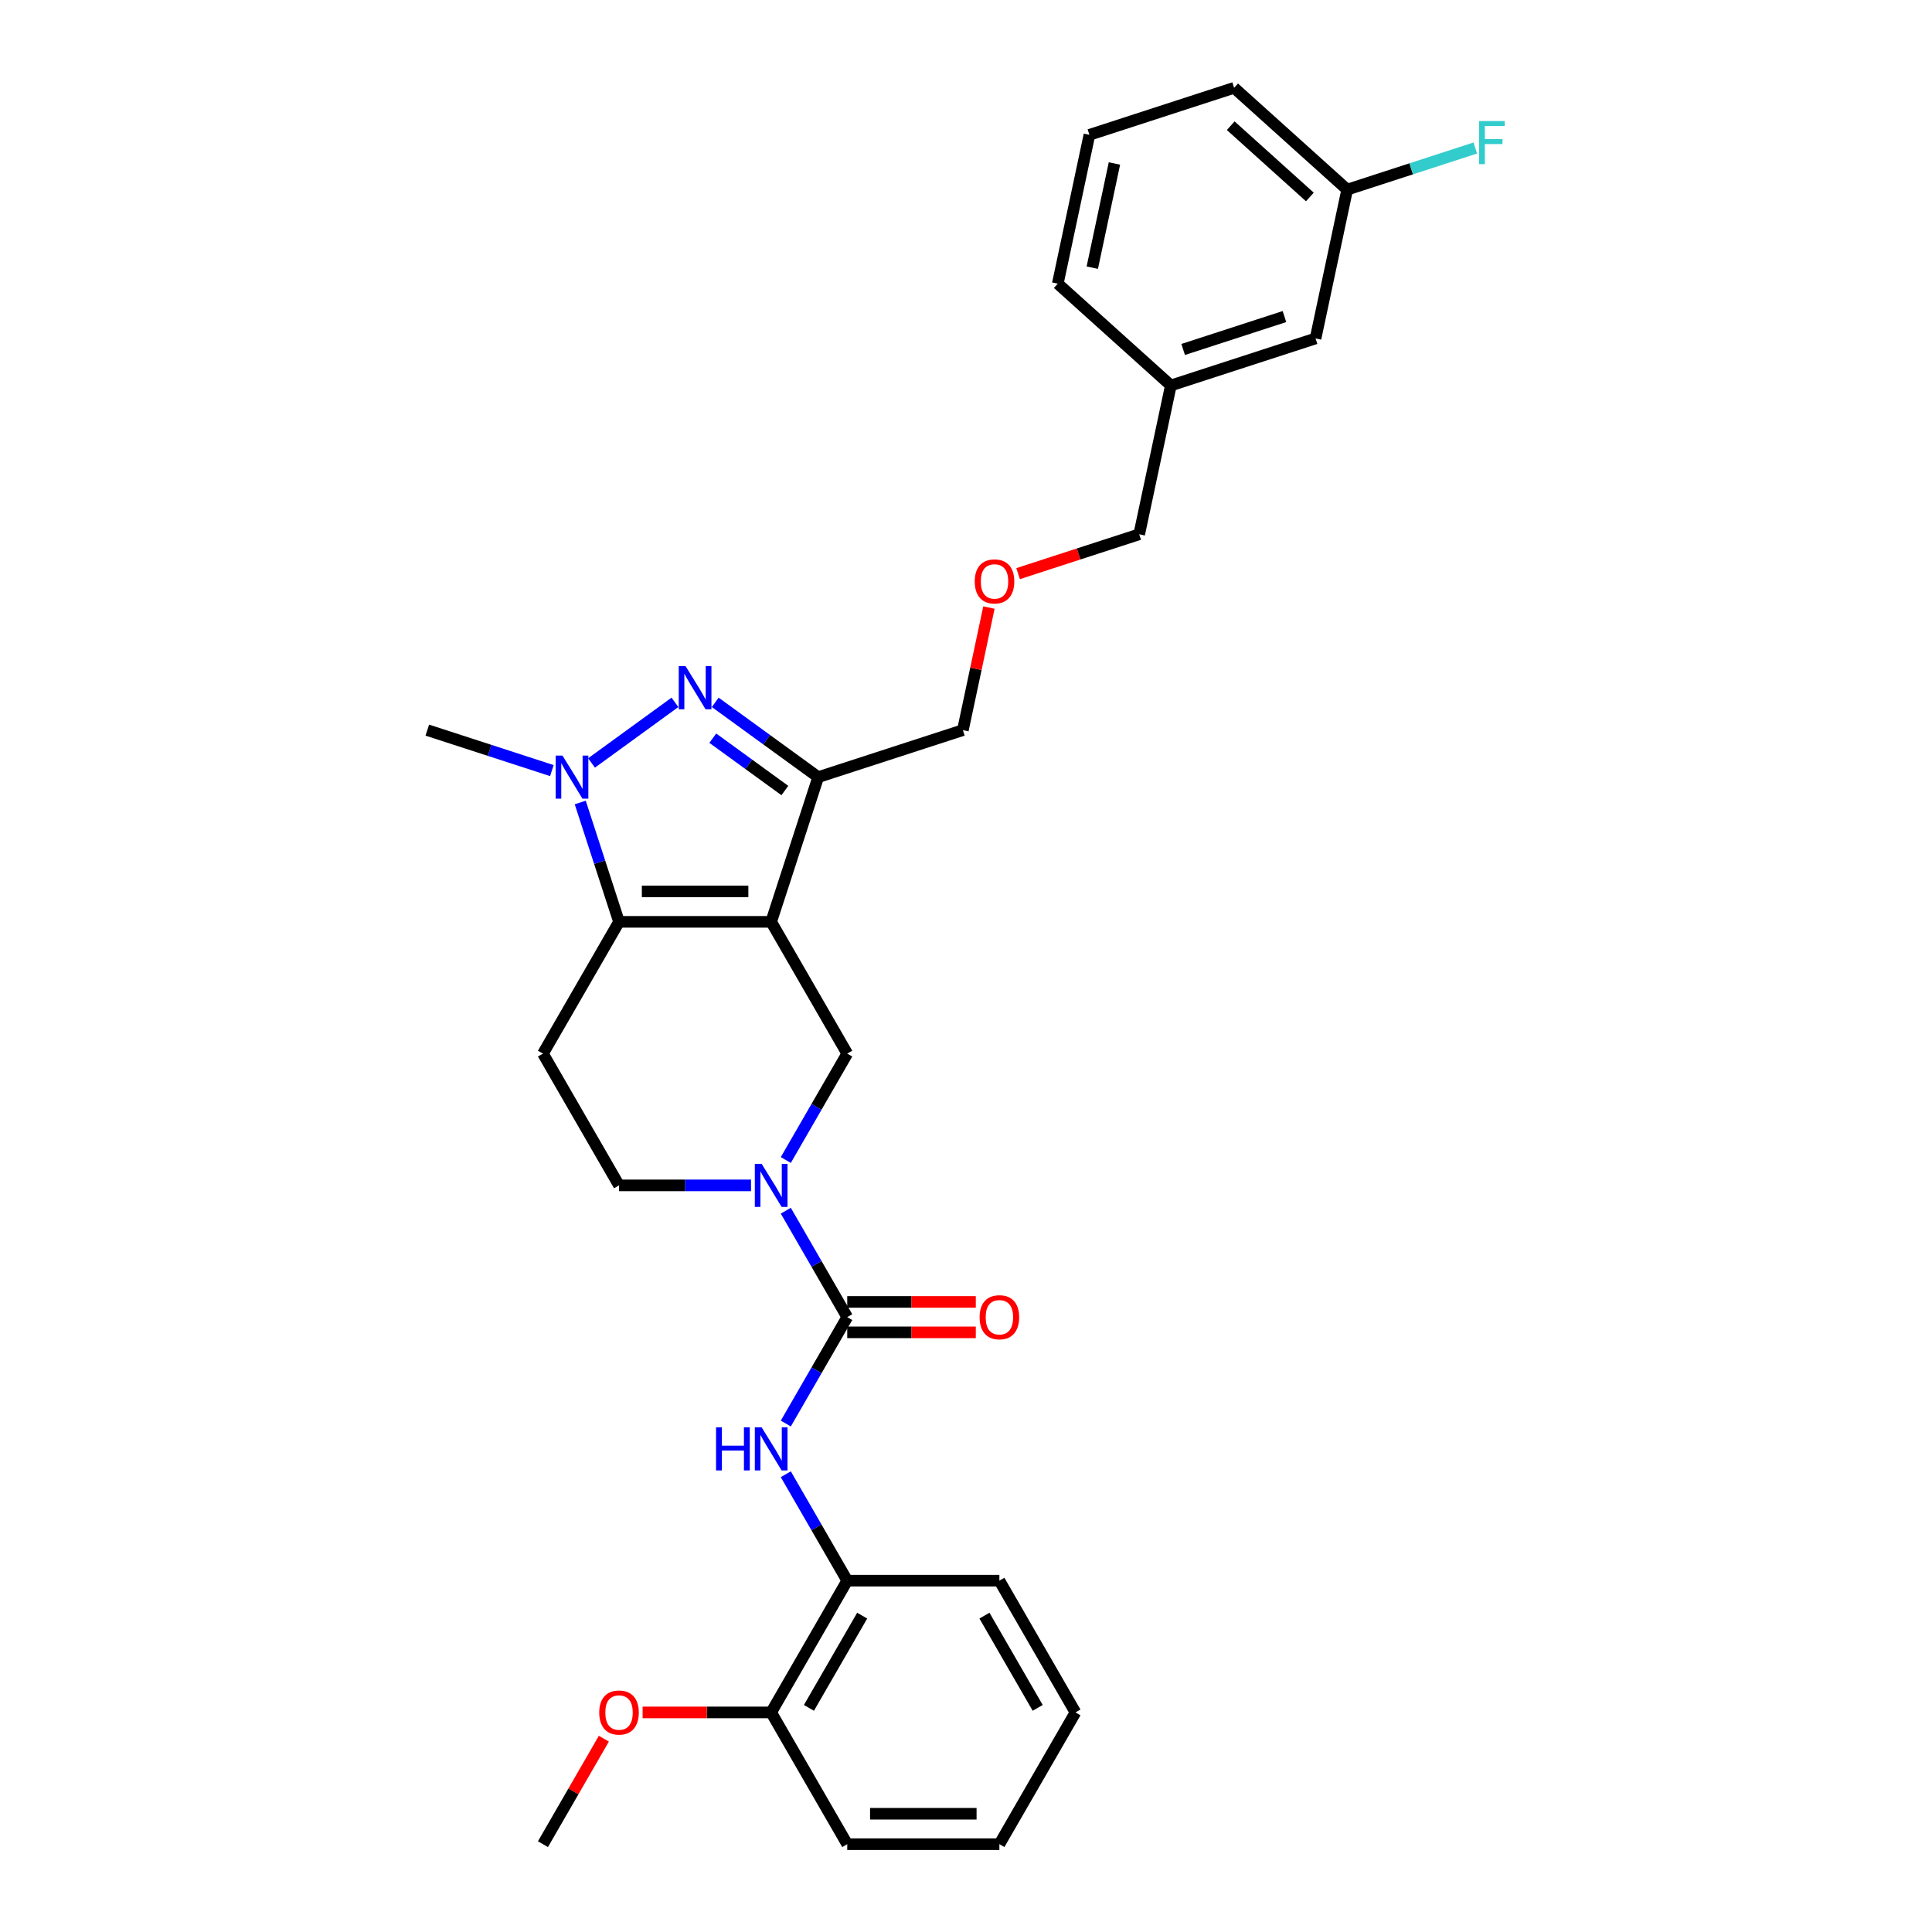 <?xml version='1.0' encoding='iso-8859-1'?>
<svg version='1.1' baseProfile='full'
              xmlns='http://www.w3.org/2000/svg'
                      xmlns:rdkit='http://www.rdkit.org/xml'
                      xmlns:xlink='http://www.w3.org/1999/xlink'
                  xml:space='preserve'
width='1000px' height='1000px' viewBox='0 0 1000 1000'>
<!-- END OF HEADER -->
<rect style='opacity:1.0;fill:#FFFFFF;stroke:none' width='1000' height='1000' x='0' y='0'> </rect>
<path class='bond-0' d='M 399.155,477.143 L 320.404,477.143' style='fill:none;fill-rule:evenodd;stroke:#000000;stroke-width:6px;stroke-linecap:butt;stroke-linejoin:miter;stroke-opacity:1' />
<path class='bond-0' d='M 387.343,461.392 L 332.217,461.392' style='fill:none;fill-rule:evenodd;stroke:#000000;stroke-width:6px;stroke-linecap:butt;stroke-linejoin:miter;stroke-opacity:1' />
<path class='bond-3' d='M 399.155,477.143 L 423.491,402.246' style='fill:none;fill-rule:evenodd;stroke:#000000;stroke-width:6px;stroke-linecap:butt;stroke-linejoin:miter;stroke-opacity:1' />
<path class='bond-6' d='M 399.155,477.143 L 438.531,545.343' style='fill:none;fill-rule:evenodd;stroke:#000000;stroke-width:6px;stroke-linecap:butt;stroke-linejoin:miter;stroke-opacity:1' />
<path class='bond-2' d='M 320.404,477.143 L 310.368,446.254' style='fill:none;fill-rule:evenodd;stroke:#000000;stroke-width:6px;stroke-linecap:butt;stroke-linejoin:miter;stroke-opacity:1' />
<path class='bond-2' d='M 310.368,446.254 L 300.332,415.366' style='fill:none;fill-rule:evenodd;stroke:#0000FF;stroke-width:6px;stroke-linecap:butt;stroke-linejoin:miter;stroke-opacity:1' />
<path class='bond-8' d='M 320.404,477.143 L 281.029,545.343' style='fill:none;fill-rule:evenodd;stroke:#000000;stroke-width:6px;stroke-linecap:butt;stroke-linejoin:miter;stroke-opacity:1' />
<path class='bond-1' d='M 370.206,363.533 L 396.848,382.889' style='fill:none;fill-rule:evenodd;stroke:#0000FF;stroke-width:6px;stroke-linecap:butt;stroke-linejoin:miter;stroke-opacity:1' />
<path class='bond-1' d='M 396.848,382.889 L 423.491,402.246' style='fill:none;fill-rule:evenodd;stroke:#000000;stroke-width:6px;stroke-linecap:butt;stroke-linejoin:miter;stroke-opacity:1' />
<path class='bond-1' d='M 368.941,382.082 L 387.591,395.631' style='fill:none;fill-rule:evenodd;stroke:#0000FF;stroke-width:6px;stroke-linecap:butt;stroke-linejoin:miter;stroke-opacity:1' />
<path class='bond-1' d='M 387.591,395.631 L 406.24,409.181' style='fill:none;fill-rule:evenodd;stroke:#000000;stroke-width:6px;stroke-linecap:butt;stroke-linejoin:miter;stroke-opacity:1' />
<path class='bond-30' d='M 349.353,363.533 L 306.173,394.905' style='fill:none;fill-rule:evenodd;stroke:#0000FF;stroke-width:6px;stroke-linecap:butt;stroke-linejoin:miter;stroke-opacity:1' />
<path class='bond-14' d='M 285.642,398.858 L 253.407,388.384' style='fill:none;fill-rule:evenodd;stroke:#0000FF;stroke-width:6px;stroke-linecap:butt;stroke-linejoin:miter;stroke-opacity:1' />
<path class='bond-14' d='M 253.407,388.384 L 221.172,377.911' style='fill:none;fill-rule:evenodd;stroke:#000000;stroke-width:6px;stroke-linecap:butt;stroke-linejoin:miter;stroke-opacity:1' />
<path class='bond-13' d='M 423.491,402.246 L 498.387,377.911' style='fill:none;fill-rule:evenodd;stroke:#000000;stroke-width:6px;stroke-linecap:butt;stroke-linejoin:miter;stroke-opacity:1' />
<path class='bond-4' d='M 438.531,681.744 L 422.63,654.204' style='fill:none;fill-rule:evenodd;stroke:#000000;stroke-width:6px;stroke-linecap:butt;stroke-linejoin:miter;stroke-opacity:1' />
<path class='bond-4' d='M 422.63,654.204 L 406.73,626.663' style='fill:none;fill-rule:evenodd;stroke:#0000FF;stroke-width:6px;stroke-linecap:butt;stroke-linejoin:miter;stroke-opacity:1' />
<path class='bond-7' d='M 438.531,681.744 L 422.63,709.284' style='fill:none;fill-rule:evenodd;stroke:#000000;stroke-width:6px;stroke-linecap:butt;stroke-linejoin:miter;stroke-opacity:1' />
<path class='bond-7' d='M 422.63,709.284 L 406.73,736.824' style='fill:none;fill-rule:evenodd;stroke:#0000FF;stroke-width:6px;stroke-linecap:butt;stroke-linejoin:miter;stroke-opacity:1' />
<path class='bond-11' d='M 438.531,689.619 L 471.803,689.619' style='fill:none;fill-rule:evenodd;stroke:#000000;stroke-width:6px;stroke-linecap:butt;stroke-linejoin:miter;stroke-opacity:1' />
<path class='bond-11' d='M 471.803,689.619 L 505.075,689.619' style='fill:none;fill-rule:evenodd;stroke:#FF0000;stroke-width:6px;stroke-linecap:butt;stroke-linejoin:miter;stroke-opacity:1' />
<path class='bond-11' d='M 438.531,673.869 L 471.803,673.869' style='fill:none;fill-rule:evenodd;stroke:#000000;stroke-width:6px;stroke-linecap:butt;stroke-linejoin:miter;stroke-opacity:1' />
<path class='bond-11' d='M 471.803,673.869 L 505.075,673.869' style='fill:none;fill-rule:evenodd;stroke:#FF0000;stroke-width:6px;stroke-linecap:butt;stroke-linejoin:miter;stroke-opacity:1' />
<path class='bond-5' d='M 406.73,600.424 L 422.63,572.883' style='fill:none;fill-rule:evenodd;stroke:#0000FF;stroke-width:6px;stroke-linecap:butt;stroke-linejoin:miter;stroke-opacity:1' />
<path class='bond-5' d='M 422.63,572.883 L 438.531,545.343' style='fill:none;fill-rule:evenodd;stroke:#000000;stroke-width:6px;stroke-linecap:butt;stroke-linejoin:miter;stroke-opacity:1' />
<path class='bond-10' d='M 388.729,613.543 L 354.566,613.543' style='fill:none;fill-rule:evenodd;stroke:#0000FF;stroke-width:6px;stroke-linecap:butt;stroke-linejoin:miter;stroke-opacity:1' />
<path class='bond-10' d='M 354.566,613.543 L 320.404,613.543' style='fill:none;fill-rule:evenodd;stroke:#000000;stroke-width:6px;stroke-linecap:butt;stroke-linejoin:miter;stroke-opacity:1' />
<path class='bond-9' d='M 406.73,763.064 L 422.63,790.604' style='fill:none;fill-rule:evenodd;stroke:#0000FF;stroke-width:6px;stroke-linecap:butt;stroke-linejoin:miter;stroke-opacity:1' />
<path class='bond-9' d='M 422.63,790.604 L 438.531,818.145' style='fill:none;fill-rule:evenodd;stroke:#000000;stroke-width:6px;stroke-linecap:butt;stroke-linejoin:miter;stroke-opacity:1' />
<path class='bond-31' d='M 281.029,545.343 L 320.404,613.543' style='fill:none;fill-rule:evenodd;stroke:#000000;stroke-width:6px;stroke-linecap:butt;stroke-linejoin:miter;stroke-opacity:1' />
<path class='bond-12' d='M 438.531,818.145 L 399.155,886.345' style='fill:none;fill-rule:evenodd;stroke:#000000;stroke-width:6px;stroke-linecap:butt;stroke-linejoin:miter;stroke-opacity:1' />
<path class='bond-12' d='M 446.264,836.25 L 418.702,883.99' style='fill:none;fill-rule:evenodd;stroke:#000000;stroke-width:6px;stroke-linecap:butt;stroke-linejoin:miter;stroke-opacity:1' />
<path class='bond-22' d='M 438.531,818.145 L 517.282,818.145' style='fill:none;fill-rule:evenodd;stroke:#000000;stroke-width:6px;stroke-linecap:butt;stroke-linejoin:miter;stroke-opacity:1' />
<path class='bond-20' d='M 399.155,886.345 L 365.883,886.345' style='fill:none;fill-rule:evenodd;stroke:#000000;stroke-width:6px;stroke-linecap:butt;stroke-linejoin:miter;stroke-opacity:1' />
<path class='bond-20' d='M 365.883,886.345 L 332.611,886.345' style='fill:none;fill-rule:evenodd;stroke:#FF0000;stroke-width:6px;stroke-linecap:butt;stroke-linejoin:miter;stroke-opacity:1' />
<path class='bond-24' d='M 399.155,886.345 L 438.531,954.545' style='fill:none;fill-rule:evenodd;stroke:#000000;stroke-width:6px;stroke-linecap:butt;stroke-linejoin:miter;stroke-opacity:1' />
<path class='bond-15' d='M 498.387,377.911 L 505.129,346.192' style='fill:none;fill-rule:evenodd;stroke:#000000;stroke-width:6px;stroke-linecap:butt;stroke-linejoin:miter;stroke-opacity:1' />
<path class='bond-15' d='M 505.129,346.192 L 511.871,314.473' style='fill:none;fill-rule:evenodd;stroke:#FF0000;stroke-width:6px;stroke-linecap:butt;stroke-linejoin:miter;stroke-opacity:1' />
<path class='bond-23' d='M 526.967,296.914 L 558.312,286.73' style='fill:none;fill-rule:evenodd;stroke:#FF0000;stroke-width:6px;stroke-linecap:butt;stroke-linejoin:miter;stroke-opacity:1' />
<path class='bond-23' d='M 558.312,286.73 L 589.657,276.545' style='fill:none;fill-rule:evenodd;stroke:#000000;stroke-width:6px;stroke-linecap:butt;stroke-linejoin:miter;stroke-opacity:1' />
<path class='bond-16' d='M 680.927,175.179 L 606.03,199.515' style='fill:none;fill-rule:evenodd;stroke:#000000;stroke-width:6px;stroke-linecap:butt;stroke-linejoin:miter;stroke-opacity:1' />
<path class='bond-16' d='M 664.826,163.85 L 612.398,180.885' style='fill:none;fill-rule:evenodd;stroke:#000000;stroke-width:6px;stroke-linecap:butt;stroke-linejoin:miter;stroke-opacity:1' />
<path class='bond-17' d='M 680.927,175.179 L 697.3,98.149' style='fill:none;fill-rule:evenodd;stroke:#000000;stroke-width:6px;stroke-linecap:butt;stroke-linejoin:miter;stroke-opacity:1' />
<path class='bond-18' d='M 697.3,98.149 L 730.449,87.379' style='fill:none;fill-rule:evenodd;stroke:#000000;stroke-width:6px;stroke-linecap:butt;stroke-linejoin:miter;stroke-opacity:1' />
<path class='bond-18' d='M 730.449,87.379 L 763.598,76.608' style='fill:none;fill-rule:evenodd;stroke:#33CCCC;stroke-width:6px;stroke-linecap:butt;stroke-linejoin:miter;stroke-opacity:1' />
<path class='bond-33' d='M 697.3,98.149 L 638.777,45.455' style='fill:none;fill-rule:evenodd;stroke:#000000;stroke-width:6px;stroke-linecap:butt;stroke-linejoin:miter;stroke-opacity:1' />
<path class='bond-33' d='M 677.983,101.95 L 637.017,65.063' style='fill:none;fill-rule:evenodd;stroke:#000000;stroke-width:6px;stroke-linecap:butt;stroke-linejoin:miter;stroke-opacity:1' />
<path class='bond-19' d='M 606.03,199.515 L 589.657,276.545' style='fill:none;fill-rule:evenodd;stroke:#000000;stroke-width:6px;stroke-linecap:butt;stroke-linejoin:miter;stroke-opacity:1' />
<path class='bond-26' d='M 606.03,199.515 L 547.507,146.82' style='fill:none;fill-rule:evenodd;stroke:#000000;stroke-width:6px;stroke-linecap:butt;stroke-linejoin:miter;stroke-opacity:1' />
<path class='bond-27' d='M 312.557,899.937 L 296.793,927.241' style='fill:none;fill-rule:evenodd;stroke:#FF0000;stroke-width:6px;stroke-linecap:butt;stroke-linejoin:miter;stroke-opacity:1' />
<path class='bond-27' d='M 296.793,927.241 L 281.029,954.545' style='fill:none;fill-rule:evenodd;stroke:#000000;stroke-width:6px;stroke-linecap:butt;stroke-linejoin:miter;stroke-opacity:1' />
<path class='bond-21' d='M 563.88,69.79 L 547.507,146.82' style='fill:none;fill-rule:evenodd;stroke:#000000;stroke-width:6px;stroke-linecap:butt;stroke-linejoin:miter;stroke-opacity:1' />
<path class='bond-21' d='M 576.83,84.619 L 565.369,138.54' style='fill:none;fill-rule:evenodd;stroke:#000000;stroke-width:6px;stroke-linecap:butt;stroke-linejoin:miter;stroke-opacity:1' />
<path class='bond-25' d='M 563.88,69.79 L 638.777,45.455' style='fill:none;fill-rule:evenodd;stroke:#000000;stroke-width:6px;stroke-linecap:butt;stroke-linejoin:miter;stroke-opacity:1' />
<path class='bond-28' d='M 517.282,818.145 L 556.657,886.345' style='fill:none;fill-rule:evenodd;stroke:#000000;stroke-width:6px;stroke-linecap:butt;stroke-linejoin:miter;stroke-opacity:1' />
<path class='bond-28' d='M 509.548,836.25 L 537.111,883.99' style='fill:none;fill-rule:evenodd;stroke:#000000;stroke-width:6px;stroke-linecap:butt;stroke-linejoin:miter;stroke-opacity:1' />
<path class='bond-32' d='M 438.531,954.545 L 517.282,954.545' style='fill:none;fill-rule:evenodd;stroke:#000000;stroke-width:6px;stroke-linecap:butt;stroke-linejoin:miter;stroke-opacity:1' />
<path class='bond-32' d='M 450.343,938.795 L 505.469,938.795' style='fill:none;fill-rule:evenodd;stroke:#000000;stroke-width:6px;stroke-linecap:butt;stroke-linejoin:miter;stroke-opacity:1' />
<path class='bond-29' d='M 556.657,886.345 L 517.282,954.545' style='fill:none;fill-rule:evenodd;stroke:#000000;stroke-width:6px;stroke-linecap:butt;stroke-linejoin:miter;stroke-opacity:1' />
<path  class='atom-2' d='M 354.85 344.806
L 362.158 356.619
Q 362.882 357.784, 364.048 359.895
Q 365.213 362.005, 365.276 362.131
L 365.276 344.806
L 368.238 344.806
L 368.238 367.108
L 365.182 367.108
L 357.338 354.193
Q 356.425 352.681, 355.448 350.949
Q 354.503 349.216, 354.22 348.681
L 354.22 367.108
L 351.322 367.108
L 351.322 344.806
L 354.85 344.806
' fill='#0000FF'/>
<path  class='atom-3' d='M 291.139 391.095
L 298.447 402.907
Q 299.172 404.073, 300.337 406.183
Q 301.503 408.294, 301.566 408.42
L 301.566 391.095
L 304.527 391.095
L 304.527 413.397
L 301.471 413.397
L 293.627 400.482
Q 292.714 398.97, 291.737 397.237
Q 290.792 395.505, 290.509 394.969
L 290.509 413.397
L 287.611 413.397
L 287.611 391.095
L 291.139 391.095
' fill='#0000FF'/>
<path  class='atom-6' d='M 394.225 602.392
L 401.533 614.205
Q 402.258 615.37, 403.423 617.481
Q 404.589 619.592, 404.652 619.718
L 404.652 602.392
L 407.613 602.392
L 407.613 624.695
L 404.557 624.695
L 396.714 611.779
Q 395.8 610.267, 394.824 608.535
Q 393.879 606.802, 393.595 606.267
L 393.595 624.695
L 390.697 624.695
L 390.697 602.392
L 394.225 602.392
' fill='#0000FF'/>
<path  class='atom-8' d='M 370.632 738.793
L 373.656 738.793
L 373.656 748.275
L 385.059 748.275
L 385.059 738.793
L 388.083 738.793
L 388.083 761.095
L 385.059 761.095
L 385.059 750.795
L 373.656 750.795
L 373.656 761.095
L 370.632 761.095
L 370.632 738.793
' fill='#0000FF'/>
<path  class='atom-8' d='M 394.225 738.793
L 401.533 750.606
Q 402.258 751.771, 403.423 753.882
Q 404.589 755.992, 404.652 756.118
L 404.652 738.793
L 407.613 738.793
L 407.613 761.095
L 404.557 761.095
L 396.714 748.18
Q 395.8 746.668, 394.824 744.936
Q 393.879 743.203, 393.595 742.668
L 393.595 761.095
L 390.697 761.095
L 390.697 738.793
L 394.225 738.793
' fill='#0000FF'/>
<path  class='atom-12' d='M 507.044 681.807
Q 507.044 676.452, 509.69 673.459
Q 512.336 670.467, 517.282 670.467
Q 522.227 670.467, 524.873 673.459
Q 527.519 676.452, 527.519 681.807
Q 527.519 687.225, 524.842 690.312
Q 522.164 693.367, 517.282 693.367
Q 512.368 693.367, 509.69 690.312
Q 507.044 687.256, 507.044 681.807
M 517.282 690.847
Q 520.684 690.847, 522.511 688.579
Q 524.369 686.28, 524.369 681.807
Q 524.369 677.428, 522.511 675.223
Q 520.684 672.987, 517.282 672.987
Q 513.88 672.987, 512.021 675.192
Q 510.194 677.397, 510.194 681.807
Q 510.194 686.311, 512.021 688.579
Q 513.88 690.847, 517.282 690.847
' fill='#FF0000'/>
<path  class='atom-16' d='M 504.523 300.943
Q 504.523 295.588, 507.169 292.596
Q 509.815 289.603, 514.761 289.603
Q 519.706 289.603, 522.352 292.596
Q 524.998 295.588, 524.998 300.943
Q 524.998 306.361, 522.321 309.448
Q 519.643 312.504, 514.761 312.504
Q 509.846 312.504, 507.169 309.448
Q 504.523 306.393, 504.523 300.943
M 514.761 309.984
Q 518.163 309.984, 519.99 307.716
Q 521.848 305.416, 521.848 300.943
Q 521.848 296.565, 519.99 294.36
Q 518.163 292.123, 514.761 292.123
Q 511.358 292.123, 509.5 294.328
Q 507.673 296.533, 507.673 300.943
Q 507.673 305.448, 509.5 307.716
Q 511.358 309.984, 514.761 309.984
' fill='#FF0000'/>
<path  class='atom-19' d='M 765.566 62.663
L 778.828 62.663
L 778.828 65.214
L 768.559 65.214
L 768.559 71.987
L 777.694 71.987
L 777.694 74.57
L 768.559 74.57
L 768.559 84.965
L 765.566 84.965
L 765.566 62.663
' fill='#33CCCC'/>
<path  class='atom-21' d='M 310.166 886.408
Q 310.166 881.053, 312.813 878.06
Q 315.459 875.068, 320.404 875.068
Q 325.35 875.068, 327.996 878.06
Q 330.642 881.053, 330.642 886.408
Q 330.642 891.826, 327.964 894.913
Q 325.287 897.969, 320.404 897.969
Q 315.49 897.969, 312.813 894.913
Q 310.166 891.858, 310.166 886.408
M 320.404 895.449
Q 323.806 895.449, 325.633 893.181
Q 327.492 890.881, 327.492 886.408
Q 327.492 882.029, 325.633 879.824
Q 323.806 877.588, 320.404 877.588
Q 317.002 877.588, 315.144 879.793
Q 313.317 881.998, 313.317 886.408
Q 313.317 890.913, 315.144 893.181
Q 317.002 895.449, 320.404 895.449
' fill='#FF0000'/>
</svg>

